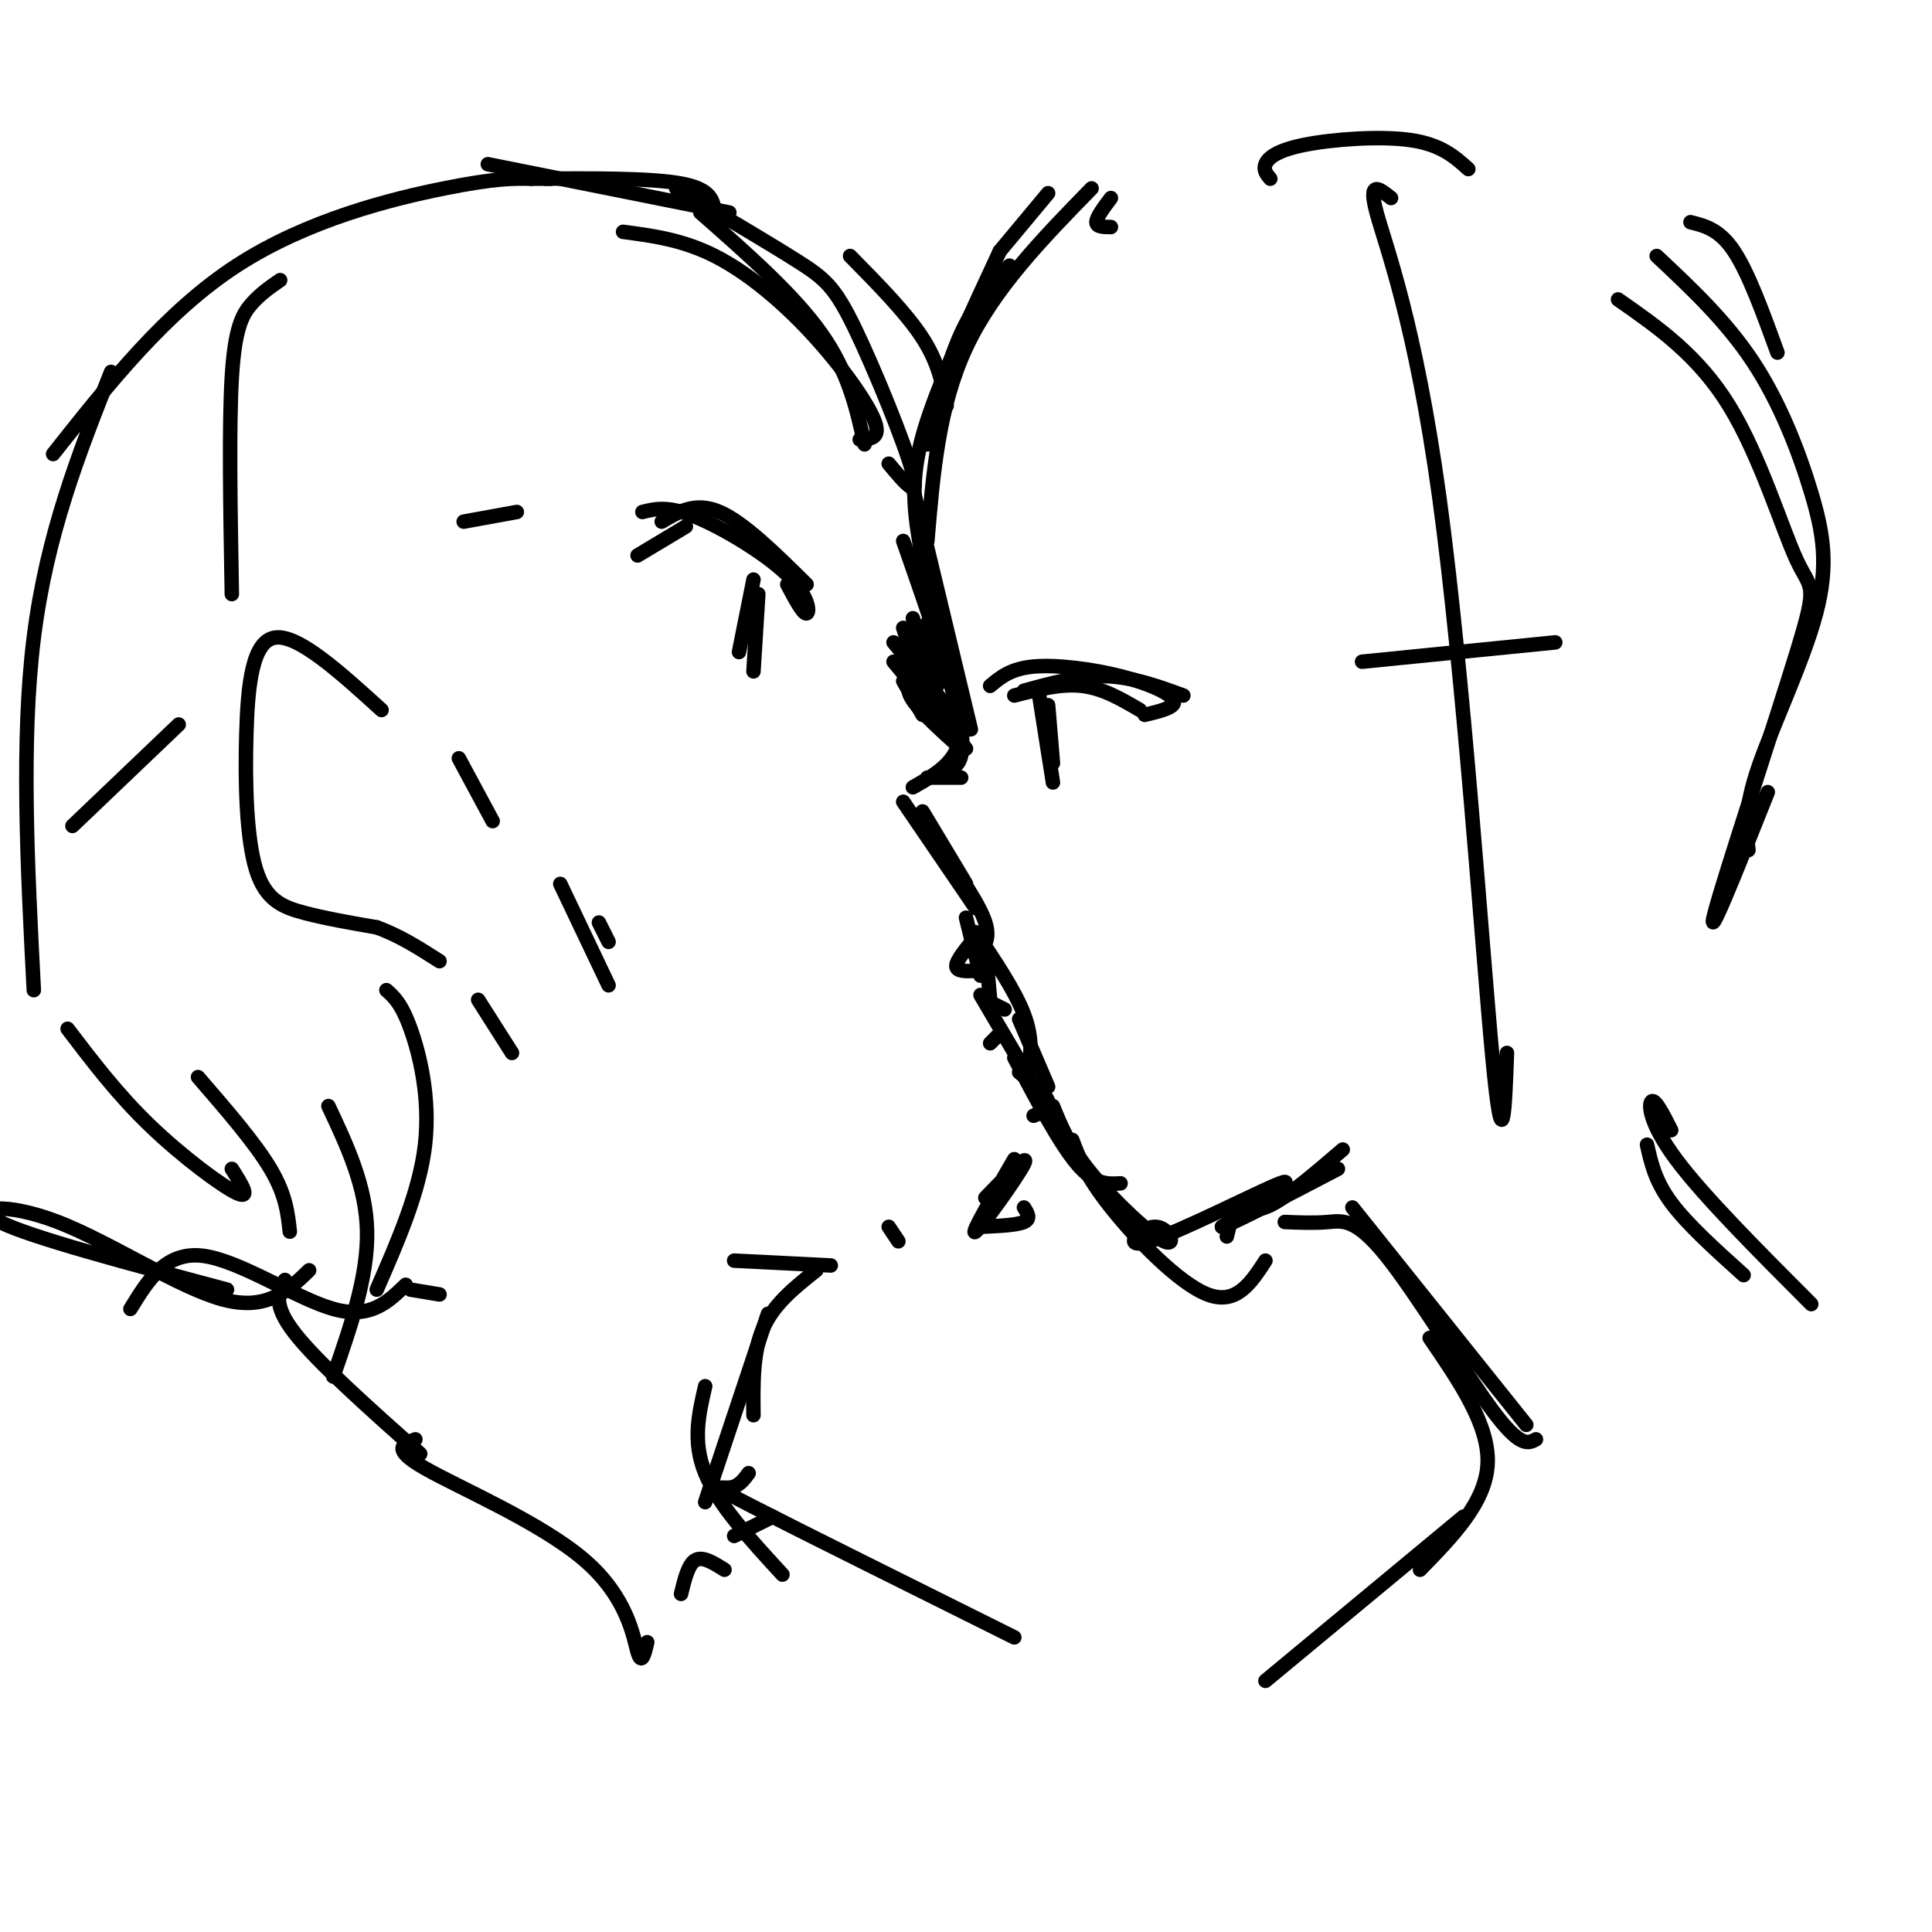 <svg viewBox='0 0 400 400' version='1.1' xmlns='http://www.w3.org/2000/svg' xmlns:xlink='http://www.w3.org/1999/xlink'><g fill='none' stroke='rgb(0,0,0)' stroke-width='3' stroke-linecap='round' stroke-linejoin='round'><path d='M209,55c-3.583,3.917 -7.167,7.833 -10,14c-2.833,6.167 -4.917,14.583 -7,23'/><path d='M207,52c0.000,0.000 10.000,-12.000 10,-12'/><path d='M226,39c-10.167,10.417 -20.333,20.833 -26,33c-5.667,12.167 -6.833,26.083 -8,40'/><path d='M207,52c-5.978,12.844 -11.956,25.689 -15,35c-3.044,9.311 -3.156,15.089 -2,23c1.156,7.911 3.578,17.956 6,28'/><path d='M189,101c0.000,0.000 12.000,50.000 12,50'/><path d='M187,112c5.417,15.500 10.833,31.000 12,39c1.167,8.000 -1.917,8.500 -5,9'/><path d='M199,161c0.000,0.000 -7.000,0.000 -7,0'/><path d='M200,148c-0.583,3.250 -1.167,6.500 -3,9c-1.833,2.500 -4.917,4.250 -8,6'/><path d='M191,168c0.000,0.000 9.000,15.000 9,15'/><path d='M187,166c0.000,0.000 15.000,22.000 15,22'/><path d='M195,176c3.917,5.667 7.833,11.333 9,15c1.167,3.667 -0.417,5.333 -2,7'/><path d='M204,196c0.000,0.000 1.000,11.000 1,11'/><path d='M206,208c0.000,0.000 2.000,1.000 2,1'/><path d='M211,211c0.000,0.000 6.000,14.000 6,14'/><path d='M200,190c0.000,0.000 3.000,12.000 3,12'/><path d='M203,206c0.000,0.000 10.000,17.000 10,17'/><path d='M211,222c2.750,2.250 5.500,4.500 6,6c0.500,1.500 -1.250,2.250 -3,3'/><path d='M187,141c0.000,0.000 4.000,7.000 4,7'/><path d='M185,137c0.000,0.000 15.000,18.000 15,18'/><path d='M212,143c5.750,-1.583 11.500,-3.167 17,-3c5.500,0.167 10.750,2.083 16,4'/><path d='M205,142c2.131,-1.786 4.262,-3.571 9,-4c4.738,-0.429 12.083,0.500 18,2c5.917,1.500 10.405,3.571 11,5c0.595,1.429 -2.702,2.214 -6,3'/><path d='M210,144c4.833,-1.250 9.667,-2.500 14,-2c4.333,0.500 8.167,2.750 12,5'/><path d='M217,146c0.000,0.000 1.000,12.000 1,12'/><path d='M215,143c0.000,0.000 3.000,19.000 3,19'/><path d='M129,48c6.173,0.815 12.345,1.631 19,5c6.655,3.369 13.792,9.292 20,16c6.208,6.708 11.488,14.202 13,18c1.512,3.798 -0.744,3.899 -3,4'/><path d='M140,39c9.595,5.661 19.190,11.321 25,15c5.810,3.679 7.833,5.375 12,14c4.167,8.625 10.476,24.179 12,30c1.524,5.821 -1.738,1.911 -5,-2'/><path d='M145,44c9.667,8.500 19.333,17.000 25,25c5.667,8.000 7.333,15.500 9,23'/><path d='M137,108c3.500,-2.083 7.000,-4.167 12,-2c5.000,2.167 11.500,8.583 18,15'/><path d='M133,106c2.643,-0.661 5.286,-1.321 11,1c5.714,2.321 14.500,7.625 19,12c4.500,4.375 4.714,7.821 4,8c-0.714,0.179 -2.357,-2.911 -4,-6'/><path d='M142,109c0.000,0.000 -10.000,6.000 -10,6'/><path d='M156,120c0.000,0.000 -3.000,15.000 -3,15'/><path d='M157,123c0.000,0.000 -1.000,16.000 -1,16'/><path d='M202,194c-2.000,2.417 -4.000,4.833 -4,6c0.000,1.167 2.000,1.083 4,1'/><path d='M207,214c0.000,0.000 -2.000,2.000 -2,2'/><path d='M210,219c4.667,8.833 9.333,17.667 13,22c3.667,4.333 6.333,4.167 9,4'/><path d='M257,250c1.750,0.500 3.500,1.000 7,-1c3.500,-2.000 8.750,-6.500 14,-11'/><path d='M212,250c0.750,1.167 1.500,2.333 0,3c-1.500,0.667 -5.250,0.833 -9,1'/><path d='M95,157c0.000,0.000 7.000,13.000 7,13'/><path d='M116,183c0.000,0.000 10.000,21.000 10,21'/><path d='M79,147c-8.614,-7.823 -17.228,-15.646 -22,-15c-4.772,0.646 -5.702,9.761 -6,20c-0.298,10.239 0.035,21.603 2,28c1.965,6.397 5.561,7.828 10,9c4.439,1.172 9.719,2.086 15,3'/><path d='M78,192c4.667,1.667 8.833,4.333 13,7'/><path d='M99,207c0.000,0.000 7.000,11.000 7,11'/><path d='M80,205c1.556,1.378 3.111,2.756 5,8c1.889,5.244 4.111,14.356 3,24c-1.111,9.644 -5.556,19.822 -10,30'/><path d='M172,262c0.000,0.000 -20.000,-1.000 -20,-1'/><path d='M169,263c-4.417,3.500 -8.833,7.000 -11,12c-2.167,5.000 -2.083,11.500 -2,18'/><path d='M255,252c0.000,0.000 -1.000,4.000 -1,4'/><path d='M222,236c1.422,3.756 2.844,7.511 8,14c5.156,6.489 14.044,15.711 20,18c5.956,2.289 8.978,-2.356 12,-7'/><path d='M266,253c3.048,0.125 6.095,0.250 9,0c2.905,-0.250 5.667,-0.875 12,7c6.333,7.875 16.238,24.250 22,32c5.762,7.750 7.381,6.875 9,6'/><path d='M341,237c0.833,3.750 1.667,7.500 5,12c3.333,4.500 9.167,9.750 15,15'/><path d='M230,47c-1.500,0.000 -3.000,0.000 -3,-1c0.000,-1.000 1.500,-3.000 3,-5'/><path d='M176,53c5.833,5.917 11.667,11.833 15,17c3.333,5.167 4.167,9.583 5,14'/><path d='M148,44c-0.333,-2.417 -0.667,-4.833 -7,-6c-6.333,-1.167 -18.667,-1.083 -31,-1'/><path d='M151,44c0.000,0.000 -50.000,-10.000 -50,-10'/><path d='M114,37c0.000,0.000 -1.000,0.000 -1,0'/><path d='M110,37c-3.667,-0.067 -7.333,-0.133 -18,2c-10.667,2.133 -28.333,6.467 -43,16c-14.667,9.533 -26.333,24.267 -38,39'/><path d='M23,77c-6.667,16.833 -13.333,33.667 -16,55c-2.667,21.333 -1.333,47.167 0,73'/><path d='M14,213c5.156,6.778 10.311,13.556 17,20c6.689,6.444 14.911,12.556 18,14c3.089,1.444 1.044,-1.778 -1,-5'/><path d='M15,171c0.000,0.000 22.000,-21.000 22,-21'/><path d='M96,108c0.000,0.000 11.000,-2.000 11,-2'/><path d='M58,58c-2.089,1.444 -4.178,2.889 -6,5c-1.822,2.111 -3.378,4.889 -4,15c-0.622,10.111 -0.311,27.556 0,45'/><path d='M41,223c5.917,6.833 11.833,13.667 15,19c3.167,5.333 3.583,9.167 4,13'/><path d='M68,229c3.917,8.333 7.833,16.667 8,26c0.167,9.333 -3.417,19.667 -7,30'/><path d='M159,272c0.000,0.000 -13.000,39.000 -13,39'/><path d='M184,254c0.000,0.000 2.000,3.000 2,3'/><path d='M204,248c4.667,-4.844 9.333,-9.689 8,-7c-1.333,2.689 -8.667,12.911 -10,14c-1.333,1.089 3.333,-6.956 8,-15'/><path d='M124,191c0.000,0.000 2.000,4.000 2,4'/><path d='M189,140c-0.833,1.250 -1.667,2.500 0,5c1.667,2.500 5.833,6.250 10,10'/><path d='M185,133c0.000,0.000 15.000,18.000 15,18'/><path d='M187,130c0.000,0.000 5.000,15.000 5,15'/><path d='M189,128c2.250,6.917 4.500,13.833 5,14c0.500,0.167 -0.750,-6.417 -2,-13'/><path d='M202,193c4.083,6.083 8.167,12.167 10,17c1.833,4.833 1.417,8.417 1,12'/><path d='M218,229c1.693,4.187 3.385,8.374 8,14c4.615,5.626 12.151,12.693 15,14c2.849,1.307 1.011,-3.144 -2,-3c-3.011,0.144 -7.195,4.885 -1,3c6.195,-1.885 22.770,-10.396 27,-12c4.230,-1.604 -3.885,3.698 -12,9'/><path d='M253,254c2.000,-0.500 13.000,-6.250 24,-12'/><path d='M263,37c-0.744,-0.881 -1.488,-1.762 -1,-3c0.488,-1.238 2.208,-2.833 8,-4c5.792,-1.167 15.655,-1.905 22,-1c6.345,0.905 9.173,3.452 12,6'/><path d='M350,46c3.000,0.750 6.000,1.500 9,6c3.000,4.500 6.000,12.750 9,21'/><path d='M282,137c0.000,0.000 40.000,-4.000 40,-4'/><path d='M288,41c-2.429,-1.946 -4.857,-3.893 -3,3c1.857,6.893 8.000,22.625 13,59c5.000,36.375 8.857,93.393 11,116c2.143,22.607 2.571,10.804 3,-1'/><path d='M335,62c8.289,5.780 16.577,11.560 23,22c6.423,10.440 10.979,25.541 14,32c3.021,6.459 4.506,4.278 0,19c-4.506,14.722 -15.002,46.349 -17,54c-1.998,7.651 4.501,-8.675 11,-25'/><path d='M343,53c7.217,6.770 14.434,13.541 20,22c5.566,8.459 9.482,18.608 12,27c2.518,8.392 3.640,15.029 1,25c-2.640,9.971 -9.040,23.278 -12,32c-2.960,8.722 -2.480,12.861 -2,17'/><path d='M346,234c-1.622,-3.200 -3.244,-6.400 -4,-6c-0.756,0.400 -0.644,4.400 5,12c5.644,7.600 16.822,18.800 28,30'/><path d='M280,250c0.000,0.000 36.000,45.000 36,45'/><path d='M296,277c6.167,9.000 12.333,18.000 12,26c-0.333,8.000 -7.167,15.000 -14,22'/><path d='M303,314c0.000,0.000 -41.000,34.000 -41,34'/><path d='M146,287c-1.333,5.750 -2.667,11.500 0,18c2.667,6.500 9.333,13.750 16,21'/><path d='M59,265c-1.333,2.500 -2.667,5.000 2,11c4.667,6.000 15.333,15.500 26,25'/><path d='M86,298c-2.571,0.964 -5.143,1.929 2,6c7.143,4.071 24.000,11.250 33,19c9.000,7.750 10.143,16.071 11,19c0.857,2.929 1.429,0.464 2,-2'/><path d='M141,330c0.750,-3.083 1.500,-6.167 3,-7c1.500,-0.833 3.750,0.583 6,2'/><path d='M152,318c0.000,0.000 8.000,-4.000 8,-4'/><path d='M91,268c0.000,0.000 -6.000,-1.000 -6,-1'/><path d='M84,266c-3.667,3.578 -7.333,7.156 -15,5c-7.667,-2.156 -19.333,-10.044 -27,-11c-7.667,-0.956 -11.333,5.022 -15,11'/><path d='M155,305c-1.044,1.422 -2.089,2.844 -4,3c-1.911,0.156 -4.689,-0.956 5,4c9.689,4.956 31.844,15.978 54,27'/><path d='M64,263c-4.399,4.262 -8.798,8.524 -18,6c-9.202,-2.524 -23.208,-11.833 -34,-16c-10.792,-4.167 -18.369,-3.190 -12,0c6.369,3.190 26.685,8.595 47,14'/></g>
</svg>